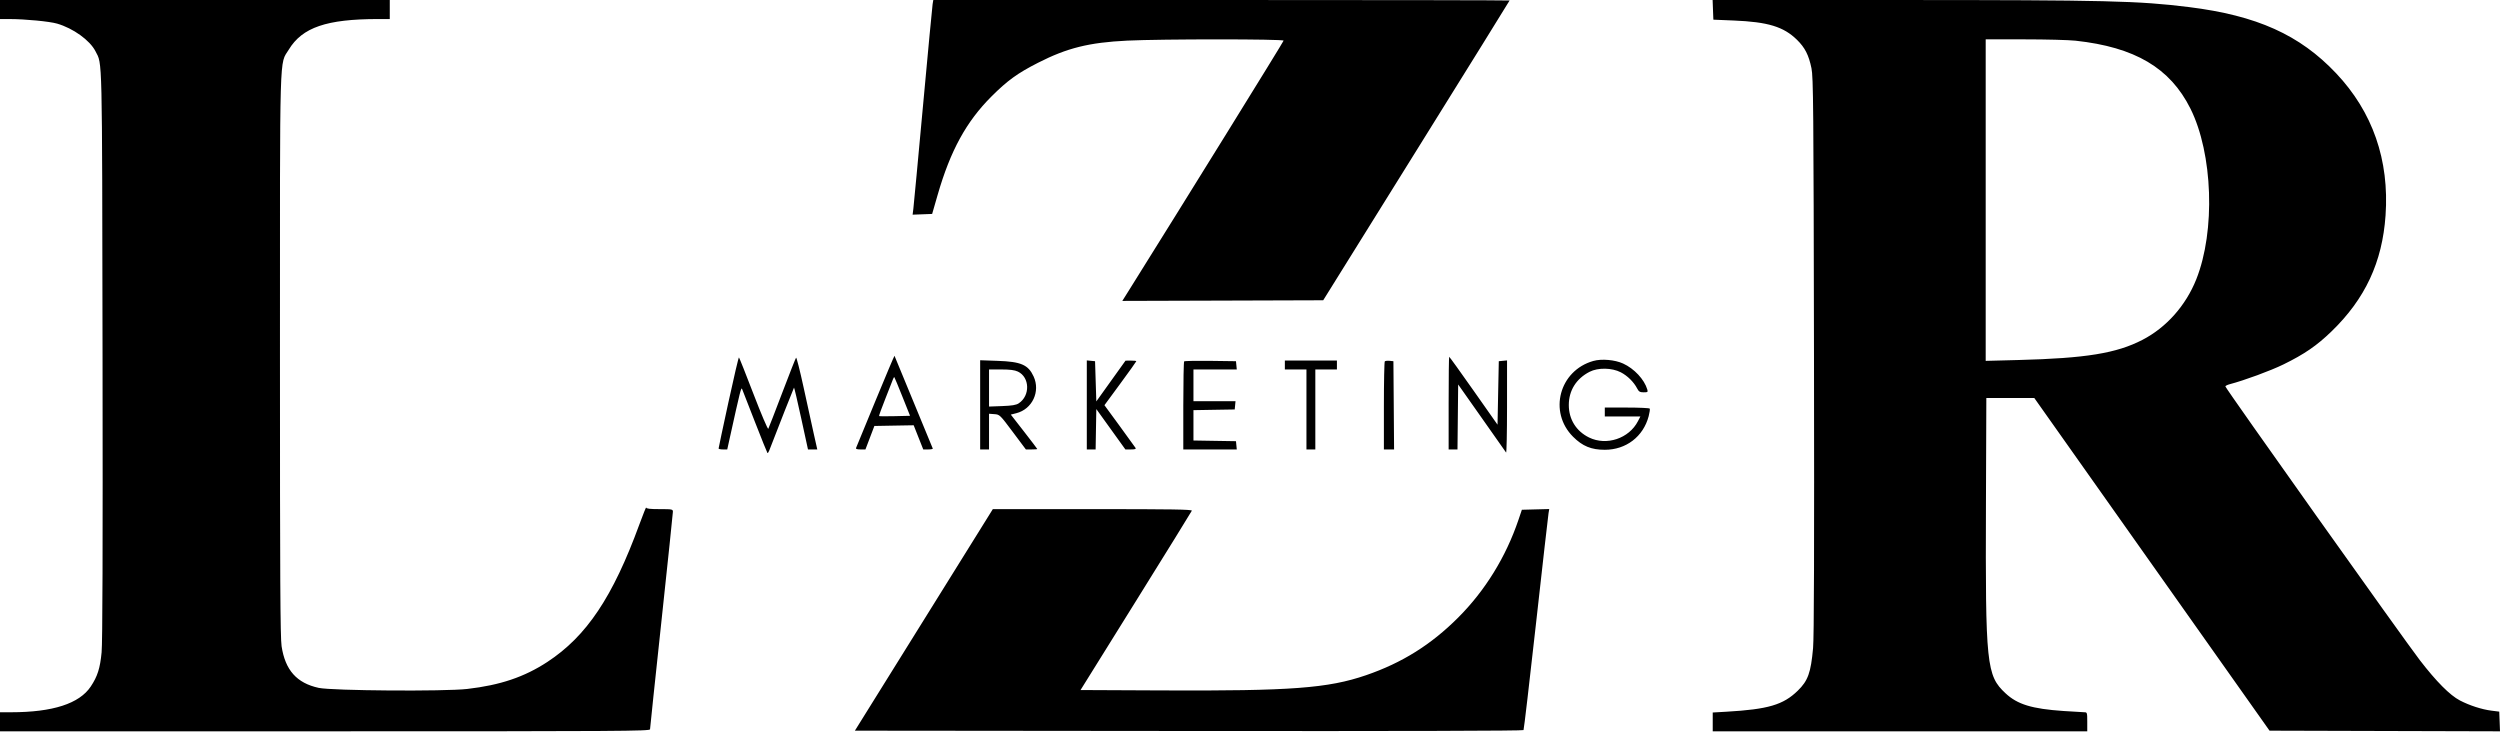 <svg xmlns="http://www.w3.org/2000/svg" width="176" height="52" viewBox="0 0 176 52" fill="none"><path fill-rule="evenodd" clip-rule="evenodd" d="M0 0.67V1.341L0.693 1.342C1.788 1.344 3.486 1.508 4.018 1.662C5.154 1.991 6.326 2.835 6.72 3.606C7.213 4.573 7.186 3.43 7.219 25.027C7.24 38.756 7.219 45.227 7.153 45.925C7.046 47.045 6.867 47.612 6.39 48.33C5.589 49.535 3.714 50.142 0.782 50.143L0 50.143V50.813V51.484H22.882C43.751 51.484 45.763 51.471 45.763 51.342C45.763 51.263 46.125 47.828 46.568 43.708C47.01 39.587 47.372 36.132 47.372 36.029C47.372 35.851 47.327 35.842 46.434 35.842C45.745 35.842 45.494 35.812 45.492 35.73C45.49 35.669 45.275 36.202 45.014 36.915C43.144 42.028 41.294 44.793 38.532 46.602C36.913 47.663 35.216 48.235 32.896 48.502C31.296 48.687 23.365 48.629 22.435 48.426C20.89 48.088 20.081 47.18 19.824 45.495C19.732 44.891 19.709 40.698 19.709 25.027C19.709 3.014 19.663 4.591 20.331 3.492C21.28 1.929 22.996 1.342 26.613 1.341L27.44 1.341V0.67V0H13.72H0V0.67ZM65.656 0.29C65.63 0.45 65.327 3.658 64.982 7.419C64.637 11.179 64.331 14.449 64.301 14.685L64.248 15.113L64.935 15.087L65.623 15.061L66.01 13.72C66.908 10.606 68.025 8.564 69.802 6.789C70.924 5.668 71.628 5.159 73.078 4.419C75.125 3.375 76.674 2.99 79.352 2.86C81.774 2.742 90.365 2.743 90.365 2.861C90.365 2.93 83.391 14.189 79.446 20.491L79.011 21.184L86.083 21.162L93.154 21.139L99.714 10.604C103.323 4.811 106.275 0.054 106.275 0.035C106.275 0.016 97.146 0 85.989 0H65.704L65.656 0.29ZM120.594 0.693L120.621 1.385L122.051 1.444C124.462 1.542 125.566 1.879 126.506 2.801C127.07 3.354 127.334 3.872 127.527 4.803C127.657 5.426 127.675 7.483 127.705 25.027C127.728 38.643 127.708 44.882 127.64 45.63C127.483 47.368 127.282 47.924 126.561 48.627C125.539 49.623 124.475 49.936 121.537 50.105L120.576 50.16V50.822V51.484H133.76H146.943V50.813C146.943 50.178 146.933 50.143 146.742 50.142C146.632 50.141 145.969 50.101 145.27 50.054C143.044 49.902 142.03 49.592 141.189 48.808C139.846 47.556 139.769 46.812 139.811 35.484L139.838 28.021H141.527H143.216L151.495 39.73L159.775 51.439L167.887 51.462L176 51.485L175.974 50.792L175.948 50.099L175.412 50.032C174.725 49.947 173.858 49.667 173.177 49.312C172.472 48.944 171.518 47.984 170.355 46.474C169.23 45.012 156.656 27.313 156.666 27.204C156.67 27.162 156.806 27.092 156.97 27.049C158.027 26.77 159.839 26.103 160.753 25.656C162.229 24.933 163.103 24.333 164.137 23.332C166.511 21.036 167.715 18.453 167.943 15.166C168.214 11.264 167.035 7.878 164.457 5.153C161.897 2.448 158.884 1.094 154.094 0.497C150.566 0.058 148.286 0.003 133.689 0.001L120.568 0L120.594 0.693ZM146.12 2.865C150.302 3.321 152.774 4.781 154.205 7.642C155.788 10.807 155.975 16.259 154.618 19.664C153.88 21.515 152.512 23.054 150.828 23.926C148.996 24.873 146.844 25.223 142.094 25.345L139.793 25.405V14.088V2.771H142.523C144.024 2.771 145.643 2.813 146.12 2.865ZM61.632 28.22C60.907 29.979 60.293 31.468 60.269 31.529C60.237 31.607 60.33 31.641 60.576 31.641H60.927L61.242 30.814L61.556 29.988L62.939 29.963L64.323 29.939L64.66 30.79L64.997 31.641H65.351C65.546 31.641 65.688 31.611 65.666 31.574C65.644 31.537 65.034 30.059 64.31 28.289C63.586 26.52 62.984 25.061 62.972 25.047C62.96 25.034 62.357 26.462 61.632 28.22ZM51.281 28.32C50.9 30.073 50.588 31.537 50.589 31.574C50.59 31.611 50.727 31.641 50.894 31.641H51.198L51.341 30.993C52.133 27.407 52.179 27.224 52.247 27.395C52.286 27.494 52.693 28.536 53.151 29.711C53.61 30.887 54.004 31.867 54.028 31.891C54.052 31.915 54.108 31.838 54.153 31.721C54.783 30.087 55.876 27.308 55.899 27.286C55.915 27.27 56.142 28.243 56.405 29.449L56.882 31.641H57.209H57.537L57.291 30.546C57.156 29.944 56.834 28.474 56.575 27.28C56.316 26.086 56.076 25.141 56.043 25.18C56.009 25.218 55.57 26.336 55.065 27.664C54.561 28.991 54.121 30.126 54.088 30.186C54.054 30.246 53.587 29.147 53.048 27.743C52.51 26.34 52.048 25.178 52.022 25.162C51.995 25.146 51.662 26.567 51.281 28.32ZM101.984 28.379V31.641H102.296H102.607L102.631 29.354L102.655 27.067L104.308 29.413C105.218 30.704 105.992 31.803 106.028 31.857C106.064 31.91 106.094 30.473 106.095 28.663L106.096 25.373L105.806 25.401L105.515 25.429L105.47 27.664L105.426 29.898L103.744 27.507C102.819 26.192 102.045 25.116 102.023 25.116C102.002 25.116 101.984 26.584 101.984 28.379ZM112.168 25.412C109.773 26.09 108.997 29 110.744 30.747C111.407 31.41 112.027 31.665 112.978 31.665C114.475 31.665 115.687 30.738 116.066 29.303C116.133 29.048 116.167 28.806 116.142 28.766C116.117 28.725 115.395 28.692 114.537 28.692H112.978V29.004V29.317H114.232H115.485L115.312 29.652C114.682 30.872 113.099 31.401 111.872 30.801C110.965 30.357 110.442 29.52 110.444 28.513C110.445 27.491 110.965 26.66 111.906 26.175C112.497 25.871 113.477 25.886 114.104 26.21C114.577 26.455 115.022 26.895 115.258 27.352C115.372 27.572 115.452 27.619 115.713 27.619C115.999 27.619 116.024 27.6 115.969 27.418C115.758 26.71 115.051 25.952 114.266 25.593C113.686 25.327 112.751 25.246 112.168 25.412ZM69.003 28.501V31.641H69.316H69.628V30.385V29.128L70.006 29.156C70.378 29.183 70.396 29.2 71.302 30.412L72.222 31.641H72.623C72.844 31.641 73.025 31.628 73.025 31.611C73.025 31.595 72.605 31.043 72.093 30.385L71.16 29.188L71.55 29.089C72.673 28.804 73.256 27.563 72.766 26.502C72.387 25.68 71.88 25.46 70.232 25.404L69.003 25.361V28.501ZM76.511 28.507V31.641H76.821H77.132L77.156 30.219L77.181 28.797L78.204 30.219L79.227 31.641H79.617C79.906 31.641 79.989 31.612 79.939 31.529C79.901 31.468 79.394 30.767 78.812 29.972L77.753 28.526L78.875 26.999C79.492 26.16 79.997 25.453 79.997 25.429C79.997 25.404 79.826 25.385 79.617 25.387L79.237 25.389L78.209 26.824L77.181 28.26L77.136 26.845L77.092 25.429L76.801 25.401L76.511 25.373V28.507ZM83.365 25.442C83.331 25.476 83.304 26.884 83.304 28.572V31.641H85.186H87.069L87.041 31.351L87.013 31.06L85.516 31.036L84.019 31.011V29.943V28.875L85.471 28.85L86.924 28.826L86.952 28.535L86.98 28.245H85.499H84.019V27.127V26.01H85.544H87.069L87.041 25.72L87.013 25.429L85.22 25.405C84.234 25.392 83.399 25.408 83.365 25.442ZM90.454 25.697V26.01H91.214H91.974V28.826V31.641H92.287H92.599V28.826V26.01H93.359H94.119V25.697V25.384H92.287H90.454V25.697ZM97.49 25.44C97.455 25.475 97.426 26.884 97.426 28.572V31.641H97.785H98.143L98.12 28.535L98.096 25.429L97.825 25.402C97.676 25.388 97.525 25.405 97.49 25.44ZM71.659 26.159C72.501 26.559 72.535 27.859 71.717 28.395C71.534 28.514 71.243 28.563 70.551 28.588L69.628 28.622V27.316V26.01H70.486C71.103 26.01 71.433 26.052 71.659 26.159ZM63.533 27.932L64.068 29.273L62.993 29.298C62.401 29.312 61.903 29.309 61.886 29.291C61.869 29.274 62.069 28.72 62.332 28.06C62.594 27.399 62.836 26.783 62.869 26.69C62.902 26.597 62.944 26.537 62.963 26.556C62.982 26.575 63.239 27.194 63.533 27.932ZM69.631 36.267C69.486 36.5 67.301 40.01 64.776 44.065L60.184 51.439L83.693 51.462C98.788 51.476 107.222 51.453 107.256 51.398C107.286 51.35 107.682 47.961 108.138 43.867C108.594 39.773 108.989 36.291 109.017 36.129L109.067 35.836L108.103 35.861L107.14 35.887L106.898 36.602C106.015 39.21 104.552 41.581 102.652 43.481C100.744 45.389 98.703 46.665 96.17 47.535C93.494 48.454 90.884 48.649 81.854 48.606L76.07 48.579L79.966 42.322C82.109 38.881 83.881 36.015 83.905 35.954C83.94 35.865 82.507 35.842 76.922 35.842H69.895L69.631 36.267Z" fill="black"></path></svg>